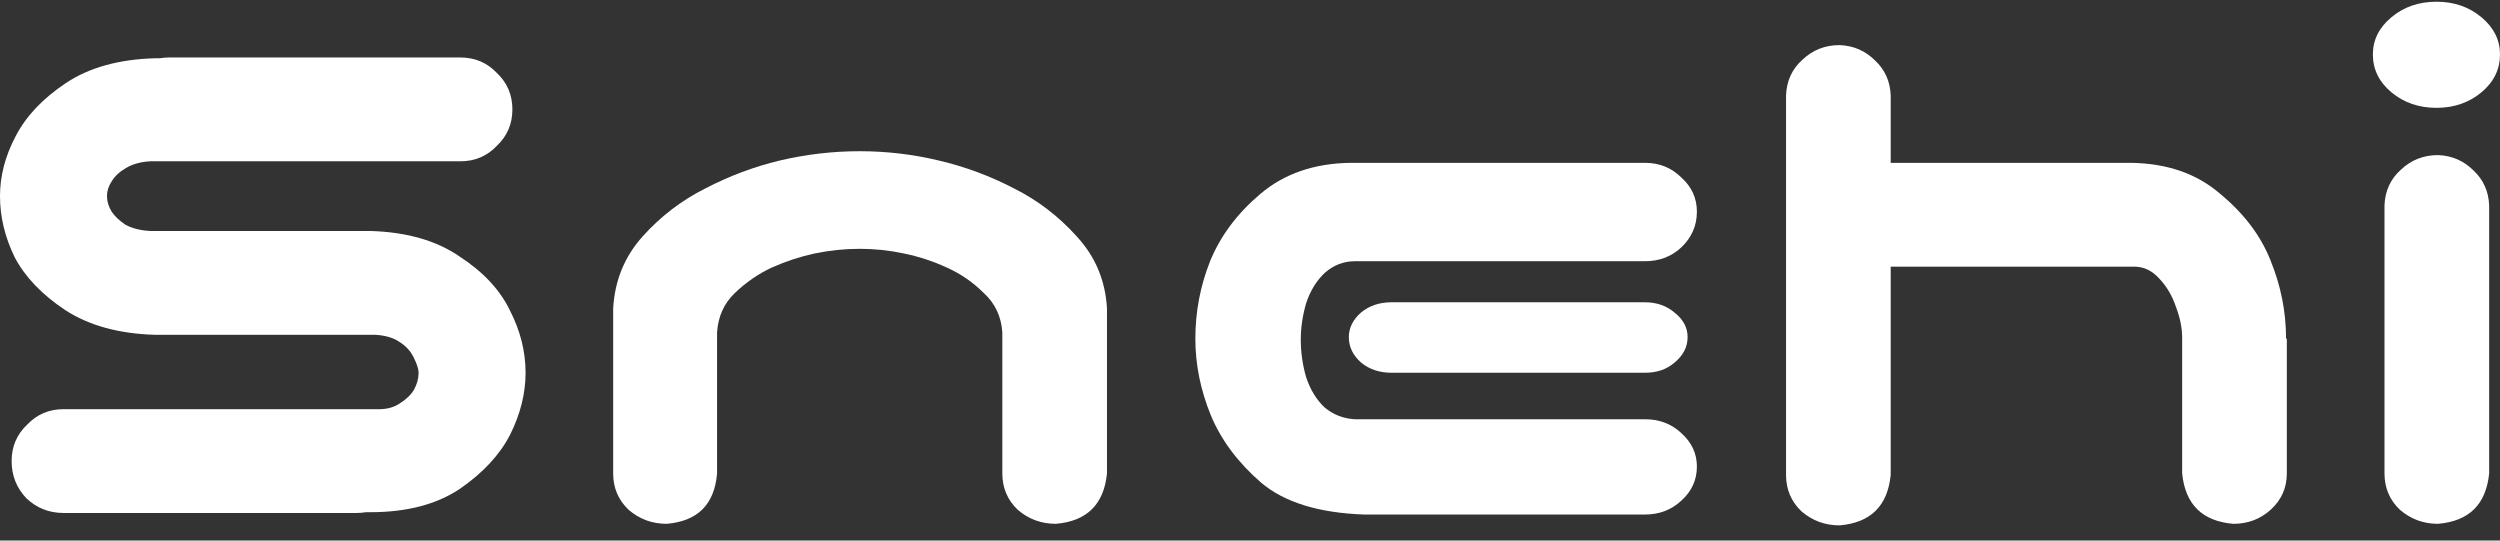 <svg width="148" height="32" viewBox="0 0 148 32" fill="none" xmlns="http://www.w3.org/2000/svg">
<rect x="0" y="0" width="148" height="32" fill="#333333" stroke="none"/>
<path d="M30.334 6.476C30.334 7.332 30.028 8.05 29.416 8.631C28.835 9.243 28.116 9.548 27.259 9.548H8.903C8.322 9.579 7.832 9.716 7.434 9.961C7.067 10.175 6.792 10.435 6.608 10.741C6.425 11.016 6.333 11.306 6.333 11.612C6.333 11.918 6.425 12.223 6.608 12.529C6.792 12.804 7.067 13.064 7.434 13.309C7.832 13.523 8.322 13.645 8.903 13.675H21.936C24.078 13.737 25.837 14.241 27.214 15.189C28.621 16.106 29.615 17.176 30.197 18.399C30.808 19.591 31.114 20.814 31.114 22.067C31.114 23.29 30.808 24.513 30.197 25.736C29.585 26.928 28.59 27.998 27.214 28.946C25.837 29.863 24.078 30.322 21.936 30.322H21.661C21.477 30.353 21.294 30.368 21.11 30.368H3.763C2.906 30.368 2.172 30.077 1.56 29.497C0.979 28.885 0.688 28.151 0.688 27.295C0.688 26.439 0.994 25.721 1.606 25.14C2.187 24.529 2.906 24.223 3.763 24.223H22.212C22.793 24.253 23.267 24.146 23.634 23.902C24.032 23.657 24.323 23.382 24.506 23.076C24.69 22.74 24.781 22.404 24.781 22.067C24.781 21.854 24.69 21.563 24.506 21.196C24.323 20.799 24.032 20.478 23.634 20.233C23.267 19.989 22.793 19.851 22.212 19.82H9.178C7.037 19.759 5.262 19.27 3.855 18.353C2.478 17.436 1.484 16.396 0.872 15.235C0.291 14.042 0 12.835 0 11.612C0 10.42 0.306 9.243 0.918 8.081C1.53 6.889 2.524 5.834 3.901 4.917C5.278 3.999 7.037 3.51 9.178 3.449H9.454C9.637 3.419 9.821 3.403 10.004 3.403H27.259C28.116 3.403 28.835 3.709 29.416 4.321C30.028 4.901 30.334 5.62 30.334 6.476Z" fill="white"/>
<path d="M50.894 8.952C52.484 8.952 54.045 9.136 55.575 9.502C57.135 9.869 58.619 10.42 60.026 11.153C61.433 11.857 62.672 12.804 63.743 13.996C64.845 15.189 65.441 16.61 65.533 18.261V28.029C65.35 29.863 64.34 30.857 62.504 31.01C61.648 31.01 60.898 30.735 60.255 30.184C59.644 29.604 59.338 28.885 59.338 28.029V19.683C59.276 18.735 58.909 17.956 58.236 17.344C57.594 16.702 56.859 16.198 56.033 15.831C55.238 15.464 54.397 15.189 53.51 15.005C52.653 14.822 51.781 14.73 50.894 14.73C50.006 14.73 49.119 14.822 48.232 15.005C47.375 15.189 46.534 15.464 45.708 15.831C44.913 16.198 44.178 16.702 43.505 17.344C42.863 17.956 42.511 18.735 42.45 19.683V28.029C42.297 29.863 41.302 30.857 39.467 31.01C38.61 31.01 37.861 30.735 37.218 30.184C36.606 29.604 36.3 28.885 36.3 28.029V18.261C36.392 16.61 36.973 15.189 38.044 13.996C39.115 12.804 40.354 11.857 41.761 11.153C43.169 10.42 44.637 9.869 46.167 9.502C47.727 9.136 49.303 8.952 50.894 8.952Z" fill="white"/>
<path d="M80.769 30.46C78.077 30.368 76.042 29.741 74.665 28.579C73.289 27.387 72.294 26.057 71.683 24.59C71.071 23.092 70.765 21.578 70.765 20.05C70.765 18.46 71.055 16.931 71.637 15.464C72.249 13.966 73.243 12.636 74.62 11.474C76.027 10.282 77.801 9.671 79.943 9.64H97.382C98.238 9.64 98.957 9.93 99.539 10.511C100.15 11.062 100.456 11.734 100.456 12.529C100.456 13.354 100.15 14.058 99.539 14.639C98.957 15.189 98.238 15.464 97.382 15.464H80.218C79.545 15.464 78.949 15.693 78.428 16.152C77.939 16.61 77.572 17.207 77.327 17.94C77.113 18.674 77.006 19.392 77.006 20.096C77.006 20.86 77.113 21.609 77.327 22.343C77.572 23.076 77.939 23.673 78.428 24.131C78.949 24.559 79.545 24.788 80.218 24.819H97.382C98.238 24.819 98.957 25.094 99.539 25.645C100.15 26.195 100.456 26.852 100.456 27.616C100.456 28.411 100.15 29.084 99.539 29.634C98.957 30.184 98.238 30.46 97.382 30.46H80.769ZM99.906 19.958C99.906 20.539 99.646 21.043 99.126 21.471C98.667 21.869 98.085 22.067 97.382 22.067H82.375C81.671 22.067 81.075 21.869 80.585 21.471C80.096 21.043 79.851 20.539 79.851 19.958C79.851 19.408 80.096 18.919 80.585 18.491C81.075 18.093 81.671 17.895 82.375 17.895H97.382C98.085 17.895 98.682 18.108 99.171 18.537C99.661 18.934 99.906 19.408 99.906 19.958Z" fill="white"/>
<path d="M108.9 2.67C109.727 2.7 110.43 3.006 111.011 3.587C111.593 4.137 111.899 4.825 111.929 5.65V9.64H126.156C128.297 9.671 130.056 10.282 131.433 11.474C132.841 12.636 133.835 13.951 134.416 15.418C135.028 16.916 135.334 18.46 135.334 20.05H135.38V28.029C135.38 28.885 135.059 29.604 134.416 30.184C133.804 30.735 133.07 31.01 132.213 31.01C130.378 30.857 129.368 29.863 129.184 28.029V20.004C129.184 19.423 129.062 18.812 128.817 18.17C128.603 17.528 128.282 16.977 127.854 16.519C127.425 16.03 126.921 15.785 126.339 15.785H111.929V28.121C111.746 29.955 110.736 30.949 108.9 31.102C108.044 31.102 107.294 30.826 106.652 30.276C106.04 29.695 105.734 28.977 105.734 28.121V5.65C105.765 4.794 106.086 4.091 106.698 3.541C107.31 2.96 108.044 2.67 108.9 2.67Z" fill="white"/>
<path d="M144.329 9.181C145.155 9.212 145.858 9.518 146.44 10.099C147.021 10.649 147.327 11.337 147.358 12.162V28.029C147.174 29.863 146.164 30.857 144.329 31.01C143.472 31.01 142.722 30.735 142.08 30.184C141.468 29.604 141.162 28.885 141.162 28.029V12.162C141.193 11.306 141.514 10.603 142.126 10.053C142.738 9.472 143.472 9.181 144.329 9.181ZM140.474 3.22C140.474 2.364 140.841 1.63 141.575 1.019C142.309 0.407 143.197 0.102 144.237 0.102C145.277 0.102 146.164 0.407 146.899 1.019C147.633 1.63 148 2.364 148 3.22C148 4.106 147.633 4.856 146.899 5.467C146.164 6.078 145.277 6.384 144.237 6.384C143.197 6.384 142.309 6.078 141.575 5.467C140.841 4.856 140.474 4.106 140.474 3.22Z" fill="white"/>
</svg>
